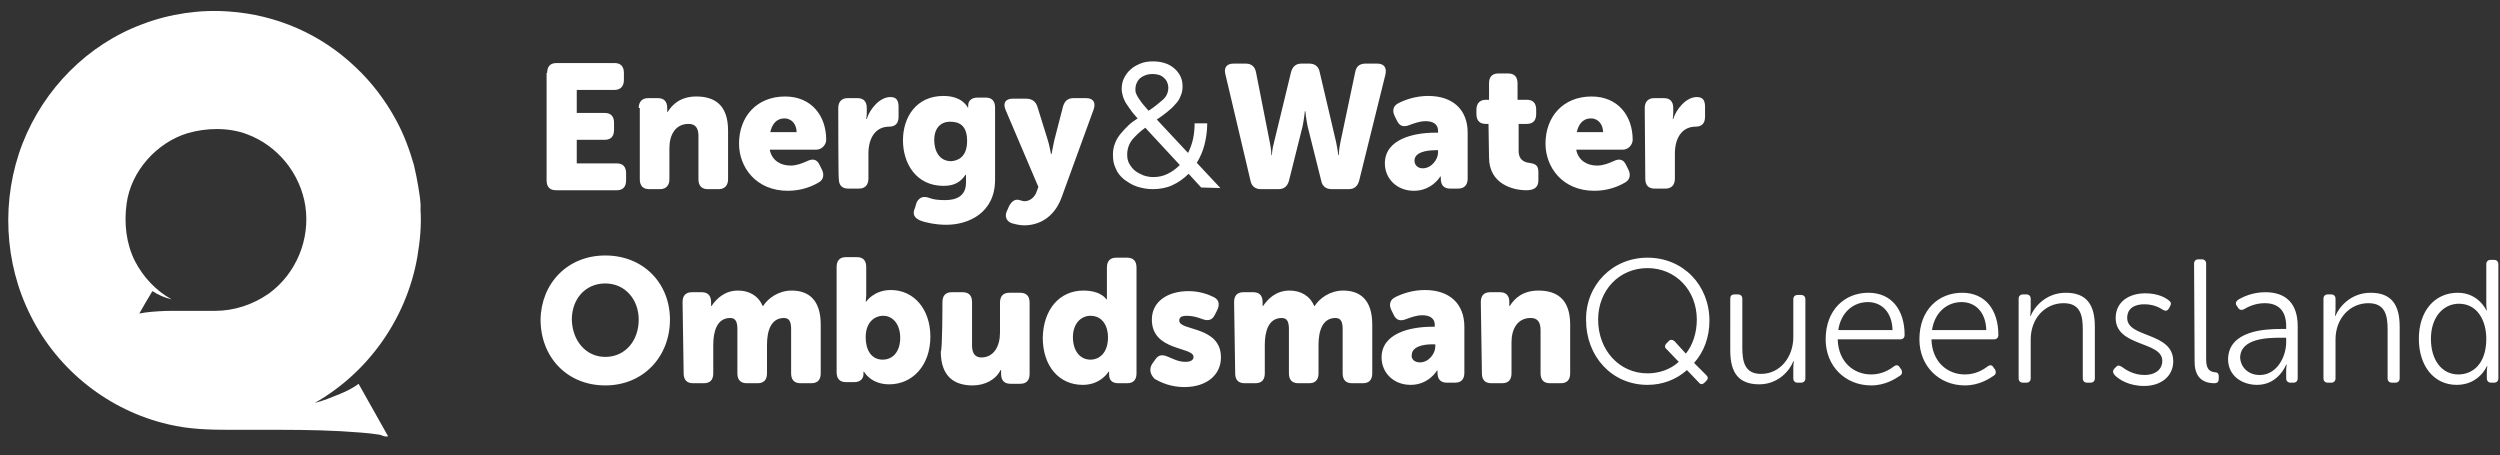 <?xml version="1.0" encoding="utf-8"?>
<!-- Generator: Adobe Illustrator 23.0.2, SVG Export Plug-In . SVG Version: 6.00 Build 0)  -->
<svg version="1.1" id="Layer_1" xmlns="http://www.w3.org/2000/svg" xmlns:xlink="http://www.w3.org/1999/xlink" x="0px" y="0px"
	 viewBox="0 0 456 83" style="enable-background:new 0 0 456 83;" xml:space="preserve">
<rect x="0" y="0" width="456" height="83" fill="#333333" stroke="none"/>
<style type="text/css">
	.st0{fill:#fff;}
</style>
<g>
	<g>
		<path class="st0" d="M99.8,13.3c0-1.2,0.6-1.8,1.7-1.8h10.6c1.1,0,1.7,0.6,1.7,1.8v1.3c0,1.1-0.6,1.8-1.7,1.8h-6.9v4.2h5.1
			c1.1,0,1.7,0.6,1.7,1.8v1.3c0,1.2-0.6,1.8-1.7,1.8h-5.1v4.3h7.3c1.1,0,1.7,0.6,1.7,1.8v1.3c0,1.2-0.6,1.8-1.7,1.8h-11.1
			c-1.1,0-1.7-0.6-1.7-1.8V13.3z M116.5,19.7c0-1.1,0.6-1.8,1.7-1.8h1.8c1.1,0,1.7,0.6,1.7,1.8V20c0,0.2,0,0.4,0,0.4h0.1
			c0.8-1.3,2.3-2.8,5.2-2.8c3.3,0,5.8,1.5,5.8,6.2v8.9c0,1.1-0.6,1.8-1.7,1.8h-2c-1.1,0-1.7-0.6-1.7-1.8v-7.9c0-1.5-0.6-2.2-1.8-2.2
			c-2.4,0-3.5,2-3.5,4.4v5.7c0,1.1-0.6,1.8-1.7,1.8h-2c-1.1,0-1.7-0.6-1.7-1.8V19.7z M145.3,24.1c0-1.3-0.8-2.5-2.2-2.5
			c-1.6,0-2.3,1.2-2.6,2.5C140.5,24.1,145.3,24.1,145.3,24.1z M143.2,17.6c4.8,0,7.5,3.5,7.5,7.9c0,0.9-0.8,1.8-1.8,1.8h-8.5
			c0.4,2,2,2.9,3.8,2.9c1.1,0,2.1-0.4,3-0.8c1-0.5,1.8-0.4,2.3,0.7l0.4,0.8c0.5,1,0.3,1.9-0.6,2.4c-1.2,0.7-3.1,1.5-5.6,1.5
			c-5.8,0-8.9-4.3-8.9-8.6C134.8,21.3,138,17.6,143.2,17.6z M152.9,19.7c0-1.1,0.6-1.8,1.7-1.8h1.8c1.1,0,1.7,0.6,1.7,1.8v1
			c0,0.5-0.1,1-0.1,1h0.1c0.5-1.7,2.3-4,4.3-4c1.1,0,1.5,0.6,1.5,1.8v1.8c0,1.2-0.6,1.8-1.7,1.8c-2.6,0-3.8,2.2-3.8,4.9v4.6
			c0,1.1-0.6,1.8-1.7,1.8h-2c-1.1,0-1.7-0.6-1.7-1.8C152.9,32.7,152.9,19.7,152.9,19.7z M176.4,25.7c0-2.9-1.5-3.5-3.1-3.5
			c-1.9,0-2.9,1.4-2.9,3.3c0,2,0.9,3.9,3.1,3.9C174.8,29.3,176.4,28.6,176.4,25.7 M169.5,36.1c0.8,0.3,1.6,0.4,2.9,0.4
			c2,0,3.8-0.7,3.8-3.2v-0.8c0-0.2,0-0.6,0-0.6h-0.1c-0.9,1.3-2,2-4,2c-5,0-7.4-4.1-7.4-8.3c0-4.2,2.4-8.1,7.4-8.1
			c3.5,0,4.4,2.1,4.4,2.1h0.1c0,0,0-0.1,0-0.3v-0.1c0-0.8,0.6-1.4,1.7-1.4h1.5c1.1,0,1.7,0.6,1.7,1.8v13.2c0,6-4.8,8.2-8.9,8.2
			c-1.9,0-3.8-0.4-4.8-0.8c-1.1-0.5-1.4-1.2-0.9-2.3l0.3-1C167.7,36,168.4,35.7,169.5,36.1 M186,36.5c0.3,0.1,0.6,0.2,0.9,0.2
			c1,0,1.9-0.8,2.2-1.8l0.3-0.8l-6-14.1c-0.5-1.2,0-2,1.3-2h2.5c1,0,1.7,0.5,2,1.4l1.9,6.1c0.3,0.9,0.6,2.6,0.6,2.6h0.1
			c0,0,0.3-1.6,0.5-2.5l1.6-6.2c0.3-1,0.9-1.5,1.9-1.5h2.3c1.3,0,1.8,0.8,1.4,2l-5.9,16.2c-1.4,3.7-4.2,5-6.8,5
			c-0.8,0-1.6-0.2-2.3-0.4c-1-0.4-1.3-1.3-0.8-2.3l0.4-0.9C184.7,36.5,185.3,36.3,186,36.5 M223.5,13.5c-0.3-1.2,0.3-1.9,1.5-1.9
			h2.2c1,0,1.7,0.5,1.9,1.6l2.5,12.7c0.3,1.4,0.3,2.4,0.3,2.4h0.1c0,0,0-1,0.4-2.4l3.1-12.8c0.3-1,0.9-1.5,1.9-1.5h1.4
			c1,0,1.7,0.5,1.9,1.5l3,12.8c0.3,1.4,0.4,2.4,0.4,2.4h0.1c0,0,0-1,0.3-2.4l2.7-12.8c0.2-1,0.8-1.5,1.9-1.5h2.1
			c1.2,0,1.8,0.7,1.5,2l-4.8,19.4c-0.3,1-0.9,1.5-1.9,1.5h-3.1c-1,0-1.7-0.5-1.9-1.5l-2.5-10c-0.3-1.5-0.4-2.7-0.4-2.7H238
			c0,0-0.1,1.2-0.4,2.7l-2.5,10c-0.3,1-0.9,1.5-1.9,1.5H230c-1,0-1.7-0.5-1.9-1.5L223.5,13.5L223.5,13.5z M259.5,30.7
			c1.6,0,2.8-1.6,2.8-2.9v-0.4h-0.5c-1.7,0-3.8,0.4-3.8,1.9C258,30,258.5,30.7,259.5,30.7 M261.8,24.2h0.5v-0.3
			c0-1.4-1.1-1.8-2.3-1.8c-1,0-2.1,0.4-2.9,0.7c-1,0.4-1.8,0.3-2.3-0.8l-0.4-0.8c-0.5-1-0.3-1.9,0.7-2.4c1.2-0.6,3.1-1.3,5.4-1.3
			c4.5,0,7.2,2.5,7.2,6.7v8.4c0,1.1-0.6,1.8-1.7,1.8h-1.5c-1.1,0-1.7-0.6-1.7-1.8v-0.1c0-0.2,0-0.3,0-0.3h-0.1c0,0-1.5,2.6-4.8,2.6
			c-3.1,0-5.3-2.2-5.3-5C252.6,25.4,257.8,24.2,261.8,24.2 M271.5,22.6h-0.5c-1.1,0-1.7-0.6-1.7-1.8V20c0-1.1,0.6-1.8,1.7-1.8h0.6
			v-3c0-1.2,0.6-1.8,1.7-1.8h1.8c1.1,0,1.7,0.6,1.7,1.8v3h1.7c1.1,0,1.7,0.6,1.7,1.8v0.8c0,1.2-0.6,1.8-1.7,1.8H277v5
			c0,1.4,0.9,2,1.9,2.1c1.3,0.2,1.7,0.5,1.7,1.8v1.4c0,1.3-0.8,1.8-2.2,1.8c-2.4,0-6.8-1.1-6.8-6L271.5,22.6L271.5,22.6z
			 M292.4,24.1c0-1.3-0.8-2.5-2.2-2.5c-1.6,0-2.3,1.2-2.6,2.5H292.4L292.4,24.1z M290.3,17.6c4.8,0,7.5,3.5,7.5,7.9
			c0,0.9-0.8,1.8-1.8,1.8h-8.5c0.4,2,2,2.9,3.8,2.9c1.1,0,2.1-0.4,3-0.8c1-0.5,1.8-0.4,2.3,0.7l0.4,0.8c0.5,1,0.3,1.9-0.6,2.4
			c-1.2,0.7-3.1,1.5-5.6,1.5c-5.8,0-8.9-4.3-8.9-8.6C281.9,21.3,285.1,17.6,290.3,17.6z M300,19.7c0-1.1,0.6-1.8,1.7-1.8h1.8
			c1.1,0,1.7,0.6,1.7,1.8v1c0,0.5-0.1,1-0.1,1h0.1c0.5-1.7,2.3-4,4.3-4c1.1,0,1.5,0.6,1.5,1.8v1.8c0,1.2-0.6,1.8-1.7,1.8
			c-2.6,0-3.8,2.2-3.8,4.9v4.6c0,1.1-0.6,1.8-1.7,1.8h-2c-1.1,0-1.7-0.6-1.7-1.8L300,19.7L300,19.7z M110.4,65.1
			c3.6,0,6.1-2.9,6.1-6.8c0-3.7-2.5-6.6-6.1-6.6c-3.6,0-6.1,2.8-6.1,6.6C104.4,62.2,106.9,65.1,110.4,65.1 M110.4,46.6
			c7,0,11.8,5.1,11.8,11.7c0,6.7-4.8,12-11.8,12c-7,0-11.8-5.2-11.8-12C98.7,51.7,103.5,46.6,110.4,46.6 M124.5,55.1
			c0-1.2,0.6-1.8,1.7-1.8h1.8c1.1,0,1.7,0.6,1.7,1.8v0.3c0,0.2,0,0.4,0,0.4h0.1c0.8-1.2,2.3-2.8,4.8-2.8c2,0,3.7,0.9,4.5,2.8h0.1
			c0.9-1.4,2.8-2.8,5.2-2.8c3,0,5.3,1.6,5.3,6.2v8.9c0,1.2-0.6,1.8-1.7,1.8h-2c-1.1,0-1.7-0.6-1.7-1.8v-8c0-1.2-0.2-2.1-1.3-2.1
			c-2.4,0-3.1,2.4-3.1,4.9v5.2c0,1.2-0.6,1.8-1.7,1.8h-2c-1.1,0-1.7-0.6-1.7-1.8v-8c0-1.2-0.2-2.1-1.3-2.1c-2.5,0-3.1,2.6-3.1,4.9
			v5.2c0,1.2-0.6,1.8-1.7,1.8h-2c-1.1,0-1.7-0.6-1.7-1.8L124.5,55.1L124.5,55.1z M161,65.6c1.8,0,3.2-1.4,3.2-4c0-2.4-1.3-4-3.1-4
			c-1.7,0-3.2,1.3-3.2,3.9C157.9,63.8,158.9,65.6,161,65.6z M152.6,48.7c0-1.2,0.6-1.8,1.7-1.8h2c1.1,0,1.7,0.6,1.7,1.8v4.9
			c0,0.8-0.1,1.4-0.1,1.4h0.1c0,0,1.4-2.1,4.5-2.1c4.2,0,7.2,3.5,7.2,8.5c0,5.3-3.3,8.7-7.5,8.7c-3.4,0-4.6-2.3-4.6-2.3h-0.1
			c0,0,0,0.1,0,0.3v0.1c0,0.9-0.6,1.5-1.7,1.5h-1.5c-1.1,0-1.7-0.6-1.7-1.8L152.6,48.7L152.6,48.7z M171.9,55.1
			c0-1.2,0.6-1.8,1.7-1.8h2c1.1,0,1.7,0.6,1.7,1.8V63c0,1.5,0.6,2.2,1.7,2.2c2.3,0,3.4-2.1,3.4-4.5v-5.5c0-1.2,0.6-1.8,1.7-1.8h2
			c1.1,0,1.7,0.6,1.7,1.8v13c0,1.2-0.6,1.8-1.7,1.8h-1.8c-1.1,0-1.7-0.6-1.7-1.8v-0.3c0-0.2,0-0.4,0-0.4h-0.1
			c-0.9,1.8-2.9,2.8-5.1,2.8c-3.2,0-5.8-1.5-5.8-6.2C171.9,64,171.9,55.1,171.9,55.1z M198.9,65.6c1.6,0,3.2-1.2,3.2-4.1
			c0-2-1-3.9-3.2-3.9c-1.7,0-3.2,1.4-3.2,3.9C195.7,64,197,65.6,198.9,65.6 M197.6,53c3.3,0,4.2,1.6,4.2,1.6h0.1c0,0,0-0.3,0-0.7
			v-5.1c0-1.2,0.6-1.8,1.7-1.8h2c1.1,0,1.7,0.6,1.7,1.8v19.3c0,1.2-0.6,1.8-1.7,1.8H204c-1.1,0-1.7-0.5-1.7-1.6V68
			c0-0.1,0-0.2,0-0.2h-0.1c0,0-1.4,2.4-4.7,2.4c-4.4,0-7.3-3.5-7.3-8.6C190.3,56.4,193.3,53,197.6,53 M210.2,66.3l0.5-0.7
			c0.6-0.9,1.3-1,2.4-0.5c0.8,0.3,1.8,0.9,3.1,0.9c1.1,0,1.5-0.4,1.5-0.9c0-1.9-7.6-1-7.6-6.8c0-3.4,3-5.2,6.7-5.2
			c2,0,3.6,0.6,4.6,1.1c1,0.5,1.1,1.4,0.6,2.4l-0.4,0.8c-0.5,1-1.2,1.2-2.3,0.8c-0.8-0.3-1.7-0.6-2.8-0.6c-1.2,0-1.4,0.4-1.4,0.9
			c0,1.9,7.6,0.9,7.6,6.7c0,3.1-2.5,5.4-6.7,5.4c-2.4,0-4.2-0.8-5.4-1.5C209.7,68.2,209.6,67.2,210.2,66.3 M225.1,55.1
			c0-1.2,0.6-1.8,1.7-1.8h1.8c1.1,0,1.7,0.6,1.7,1.8v0.3c0,0.2,0,0.4,0,0.4h0.1c0.8-1.2,2.3-2.8,4.8-2.8c2,0,3.7,0.9,4.5,2.8h0.1
			c0.9-1.4,2.8-2.8,5.2-2.8c3,0,5.3,1.6,5.3,6.2v8.9c0,1.2-0.6,1.8-1.7,1.8h-2c-1.1,0-1.7-0.6-1.7-1.8v-8c0-1.2-0.2-2.1-1.3-2.1
			c-2.4,0-3.1,2.4-3.1,4.9v5.2c0,1.2-0.6,1.8-1.7,1.8h-2c-1.1,0-1.7-0.6-1.7-1.8v-8c0-1.2-0.2-2.1-1.3-2.1c-2.5,0-3.1,2.6-3.1,4.9
			v5.2c0,1.2-0.6,1.8-1.7,1.8h-2c-1.1,0-1.7-0.6-1.7-1.8L225.1,55.1L225.1,55.1z M259,66.1c1.6,0,2.8-1.6,2.8-2.9v-0.4h-0.5
			c-1.7,0-3.8,0.4-3.8,2C257.4,65.4,257.9,66.1,259,66.1 M261.2,59.6h0.5v-0.3c0-1.4-1.1-1.8-2.3-1.8c-1,0-2.1,0.4-2.9,0.7
			c-1,0.4-1.8,0.3-2.3-0.8l-0.4-0.8c-0.5-1-0.3-1.9,0.7-2.4c1.2-0.6,3.1-1.3,5.4-1.3c4.5,0,7.2,2.5,7.2,6.7v8.4
			c0,1.2-0.6,1.8-1.7,1.8h-1.5c-1.1,0-1.7-0.6-1.7-1.8v-0.1c0-0.2,0-0.3,0-0.3h-0.1c0,0-1.5,2.6-4.8,2.6c-3.1,0-5.3-2.2-5.3-5
			C252,60.8,257.2,59.6,261.2,59.6 M270.1,55.1c0-1.2,0.6-1.8,1.7-1.8h1.8c1.1,0,1.7,0.6,1.7,1.8v0.3c0,0.2,0,0.4,0,0.4h0.1
			c0.8-1.3,2.3-2.8,5.2-2.8c3.3,0,5.8,1.5,5.8,6.2v8.9c0,1.2-0.6,1.8-1.7,1.8h-2c-1.1,0-1.7-0.6-1.7-1.8v-7.9c0-1.5-0.6-2.2-1.8-2.2
			c-2.4,0-3.5,2-3.5,4.4v5.7c0,1.2-0.6,1.8-1.7,1.8h-2c-1.1,0-1.7-0.6-1.7-1.8L270.1,55.1L270.1,55.1z M300.5,68.1
			c2.1,0,4.2-0.7,5.7-2.1l-2.2-2.3c-0.4-0.3-0.4-0.7,0-1.1l0.3-0.3c0.3-0.4,0.7-0.4,1.1-0.1l2.1,2.3c1.3-1.6,2-3.9,2-6.2
			c0-5.4-3.9-9.4-9-9.4c-5.1,0-9,4-9,9.4C291.5,63.9,295.4,68.1,300.5,68.1 M300.5,47c6.5,0,11.3,5,11.3,11.5c0,3-1,5.7-2.8,7.7
			l2.2,2.2c0.4,0.4,0.4,0.7,0,1.1l-0.3,0.3c-0.3,0.3-0.7,0.4-1,0l-2.2-2.3c-1.9,1.7-4.4,2.7-7.2,2.7c-6.5,0-11.2-5.2-11.2-11.8
			C289.2,52,294.1,47,300.5,47 M315.6,54.5c0-0.5,0.2-0.8,0.8-0.8h0.6c0.5,0,0.8,0.3,0.8,0.8v8.9c0,2.5,0.4,4.8,3.4,4.8
			c3.6,0,5.9-3.2,5.9-6.7v-6.9c0-0.5,0.3-0.8,0.8-0.8h0.6c0.5,0,0.8,0.3,0.8,0.8V69c0,0.5-0.3,0.8-0.8,0.8h-0.6
			c-0.5,0-0.8-0.3-0.8-0.8v-1.9c0-0.6,0.1-1.2,0.1-1.2h-0.1c-0.6,1.6-2.7,4.2-6.2,4.2c-3.7,0-5.3-2-5.3-6.2L315.6,54.5L315.6,54.5z
			 M345.2,60.2c-0.1-3.4-2.1-5.1-4.5-5.1c-2.6,0-4.9,1.8-5.4,5.1H345.2L345.2,60.2z M340.8,53.4c4.2,0,6.6,3.1,6.6,7.7
			c0,0.5-0.3,0.8-0.8,0.8h-11.4c0.1,4.1,2.9,6.4,6.1,6.4c2,0,3.4-0.9,4.2-1.5c0.4-0.3,0.8-0.2,1,0.2l0.3,0.4
			c0.2,0.4,0.2,0.8-0.2,1.1c-0.9,0.6-2.7,1.8-5.3,1.8c-4.7,0-8.3-3.5-8.3-8.4C333,56.5,336.5,53.4,340.8,53.4L340.8,53.4z
			 M362.3,60.2c-0.1-3.4-2.1-5.1-4.5-5.1c-2.6,0-4.9,1.8-5.4,5.1H362.3L362.3,60.2z M357.9,53.4c4.2,0,6.6,3.1,6.6,7.7
			c0,0.5-0.3,0.8-0.8,0.8h-11.4c0.1,4.1,2.9,6.4,6.1,6.4c2,0,3.4-0.9,4.2-1.5c0.4-0.3,0.8-0.2,1,0.2l0.3,0.4
			c0.2,0.4,0.2,0.8-0.2,1.1c-0.9,0.6-2.7,1.8-5.3,1.8c-4.7,0-8.3-3.5-8.3-8.4C350.1,56.5,353.6,53.4,357.9,53.4L357.9,53.4z
			 M368.2,54.5c0-0.5,0.3-0.8,0.8-0.8h0.6c0.5,0,0.8,0.3,0.8,0.8v1.9c0,0.6-0.1,1.2-0.1,1.2h0.1c0.6-1.5,2.7-4.2,6.4-4.2
			c3.9,0,5.3,2.3,5.3,6.2V69c0,0.5-0.3,0.8-0.8,0.8h-0.6c-0.5,0-0.8-0.3-0.8-0.8v-8.9c0-2.5-0.4-4.8-3.5-4.8c-3.4,0-6,2.8-6,6.6V69
			c0,0.5-0.3,0.8-0.8,0.8H369c-0.5,0-0.8-0.3-0.8-0.8L368.2,54.5L368.2,54.5z M385.6,67.3l0.3-0.3c0.3-0.4,0.6-0.4,1.1-0.1
			c0.7,0.5,2.1,1.5,4.2,1.5c1.8,0,3.2-0.9,3.2-2.6c0-3.6-8.5-2.5-8.5-7.8c0-3,2.5-4.5,5.4-4.5c2.3,0,3.7,0.8,4.3,1.3
			c0.4,0.3,0.5,0.6,0.2,1.1l-0.2,0.4c-0.3,0.4-0.6,0.5-1.1,0.2c-0.6-0.4-1.7-1-3.4-1c-1.7,0-3.1,0.7-3.1,2.5c0,3.7,8.4,2.5,8.4,7.9
			c0,2.7-2.2,4.5-5.3,4.5c-2.8,0-4.6-1.2-5.3-1.9C385.4,68.1,385.3,67.7,385.6,67.3 M400.2,48.1c0-0.5,0.3-0.8,0.8-0.8h0.6
			c0.5,0,0.8,0.3,0.8,0.8v17.5c0,2,0.9,2.2,1.6,2.3c0.4,0,0.7,0.2,0.7,0.7v0.5c0,0.5-0.2,0.8-0.8,0.8c-1.3,0-3.6-0.4-3.6-3.9
			L400.2,48.1L400.2,48.1z M412.2,68.4c3,0,4.8-3.2,4.8-6v-0.8h-0.9c-2.5,0-7.5,0.1-7.5,3.7C408.7,66.8,409.9,68.4,412.2,68.4
			 M416.1,60h0.9v-0.5c0-3.1-1.7-4.2-3.9-4.2c-1.8,0-3.1,0.7-3.8,1.1c-0.4,0.2-0.8,0.2-1.1-0.3l-0.2-0.3c-0.3-0.4-0.2-0.8,0.2-1.1
			c0.8-0.5,2.6-1.4,5-1.4c3.8,0,5.9,2.1,5.9,6.2V69c0,0.5-0.3,0.8-0.8,0.8h-0.5c-0.5,0-0.8-0.3-0.8-0.8v-1.3c0-0.7,0.1-1.2,0.1-1.2
			h-0.1c0,0-1.4,3.7-5.3,3.7c-2.7,0-5.3-1.6-5.3-4.7C406.5,60.3,413.1,60,416.1,60 M423.8,54.5c0-0.5,0.3-0.8,0.8-0.8h0.6
			c0.5,0,0.8,0.3,0.8,0.8v1.9c0,0.6-0.1,1.2-0.1,1.2h0.1c0.6-1.5,2.7-4.2,6.4-4.2c3.9,0,5.3,2.3,5.3,6.2V69c0,0.5-0.3,0.8-0.8,0.8
			h-0.6c-0.5,0-0.8-0.3-0.8-0.8v-8.9c0-2.5-0.4-4.8-3.5-4.8c-3.4,0-6,2.8-6,6.6V69c0,0.5-0.3,0.8-0.8,0.8h-0.6
			c-0.5,0-0.8-0.3-0.8-0.8V54.5L423.8,54.5z M448.4,68.3c2.6,0,5.1-1.9,5.1-6.5c0-3.3-1.6-6.4-5-6.4c-2.8,0-5.1,2.4-5.1,6.4
			C443.4,65.7,445.4,68.3,448.4,68.3 M448.3,53.4c3.8,0,5.2,3.2,5.2,3.2h0.1c0,0-0.1-0.5-0.1-1.2v-7.2c0-0.5,0.3-0.8,0.8-0.8h0.6
			c0.5,0,0.8,0.3,0.8,0.8V69c0,0.5-0.3,0.8-0.8,0.8h-0.5c-0.5,0-0.8-0.3-0.8-0.8v-1.2c0-0.6,0.1-1,0.1-1h-0.1c0,0-1.4,3.4-5.5,3.4
			c-4.2,0-6.9-3.5-6.9-8.4C441.2,56.7,444.1,53.4,448.3,53.4 M207.1,16.3c0,0.2,0,0.5,0.1,0.7c0.1,0.2,0.2,0.5,0.4,0.8
			c0.2,0.3,0.4,0.6,0.7,1c0.3,0.4,0.7,0.8,1.2,1.4c1.1-0.7,1.9-1.4,2.6-2c0.7-0.6,1-1.4,1-2.2c0-0.7-0.3-1.4-0.8-1.8
			c-0.5-0.5-1.2-0.7-2.1-0.7c-0.9,0-1.7,0.3-2.3,0.8C207.4,14.8,207.1,15.5,207.1,16.3z M210.4,32.3c0.9,0,1.8-0.2,2.6-0.6
			c0.8-0.4,1.5-0.9,2.2-1.6l-6.3-6.8c-1,0.7-1.8,1.5-2.4,2.2c-0.6,0.8-0.9,1.7-0.9,2.7c0,0.6,0.1,1.2,0.4,1.7
			c0.3,0.5,0.6,0.9,1.1,1.3c0.4,0.3,1,0.6,1.5,0.8C209.2,32.2,209.8,32.3,210.4,32.3L210.4,32.3z M219.1,34.2l-2.3-2.5
			c-0.9,0.9-1.9,1.6-3,2.1c-1.1,0.5-2.3,0.7-3.6,0.7c-1,0-2-0.2-2.9-0.5c-0.9-0.3-1.6-0.8-2.3-1.3c-0.7-0.6-1.2-1.2-1.5-2
			c-0.4-0.8-0.5-1.6-0.5-2.5c0-0.7,0.1-1.4,0.4-2.1c0.2-0.6,0.6-1.2,1-1.7c0.4-0.5,0.9-1,1.4-1.5c0.5-0.5,1.1-0.9,1.7-1.3
			c-0.5-0.6-1-1.1-1.3-1.6c-0.4-0.5-0.6-0.9-0.9-1.3c-0.2-0.4-0.4-0.8-0.5-1.2c-0.1-0.4-0.2-0.8-0.2-1.2c0-0.7,0.1-1.4,0.4-2
			c0.3-0.6,0.7-1.2,1.2-1.6c0.5-0.5,1.1-0.8,1.8-1.1c0.7-0.3,1.5-0.4,2.3-0.4c0.8,0,1.5,0.1,2.1,0.3c0.7,0.2,1.2,0.5,1.7,0.9
			c0.5,0.4,0.9,0.9,1.2,1.5c0.3,0.6,0.4,1.2,0.4,1.9c0,0.6-0.1,1.2-0.4,1.8c-0.2,0.6-0.6,1.1-1,1.5c-0.4,0.5-0.9,0.9-1.5,1.4
			s-1.2,0.9-1.8,1.3l5.7,6.1c0.4-0.8,0.7-1.6,0.9-2.5c0.2-0.9,0.3-1.9,0.3-2.9h2.3c0,1.4-0.2,2.7-0.5,3.9c-0.3,1.2-0.8,2.3-1.4,3.3
			l4.3,4.6L219.1,34.2L219.1,34.2z"/>
	</g>
</g>
<path class="st0" d="M76.7,38.2c0.1-1.3-0.2-2.8-0.4-4.1c-0.2-1.3-0.5-2.7-0.8-4c-0.8-2.8-1.8-5.5-3.2-8.1c-2-3.7-4.5-7-7.5-9.8
	c-6.3-6-14.4-9.5-23-10.1C36.5,1.7,31,2.5,26,4.4h0C16,8.1,8,16.2,4.1,26.2C0.2,36.3,0.7,47.9,5.6,57.6c5,10,14.3,17.3,25.1,19.8
	c3.7,0.9,7.5,1,11.3,1c3.1,0,6.2,0,9.3,0c4.8,0,9.7,0.1,14.5,0.5c1.2,0.1,2.3,0.2,3.5,0.4c0.3,0.1,0.9,0.4,1.3,0.3c0,0,0.1,0,0.2,0
	c-1.8-3.2-3.6-6.4-5.4-9.6c-1,0.8-2.3,1.4-3.5,1.9c-1.5,0.6-2.9,1.2-4.5,1.6l0,0C67.1,68,74.1,58.2,76.1,47
	C76.6,44.1,76.9,41.1,76.7,38.2z M39.2,56.7c-2.6,0-5.2,0-7.8,0c-1.6,0-3.3,0.1-4.9,0.3c-0.4,0.1-0.8,0.1-1.1,0.2
	c0.8-1.4,1.6-2.8,2.4-4.1c1.1,0.7,2.2,1.2,3.5,1.5c-2.9-1.6-5.2-4.1-6.7-7c-1.6-3.2-2-6.9-1.5-10.5c0.8-5.9,5.5-11.1,11.1-12.8
	c3.4-1,7.5-1.1,10.9,0.2c5.6,2.1,9.7,7.2,10.6,13.1c0.9,6.1-1.7,12.3-6.6,15.9C46.1,55.6,42.7,56.7,39.2,56.7z"/>
</svg>
